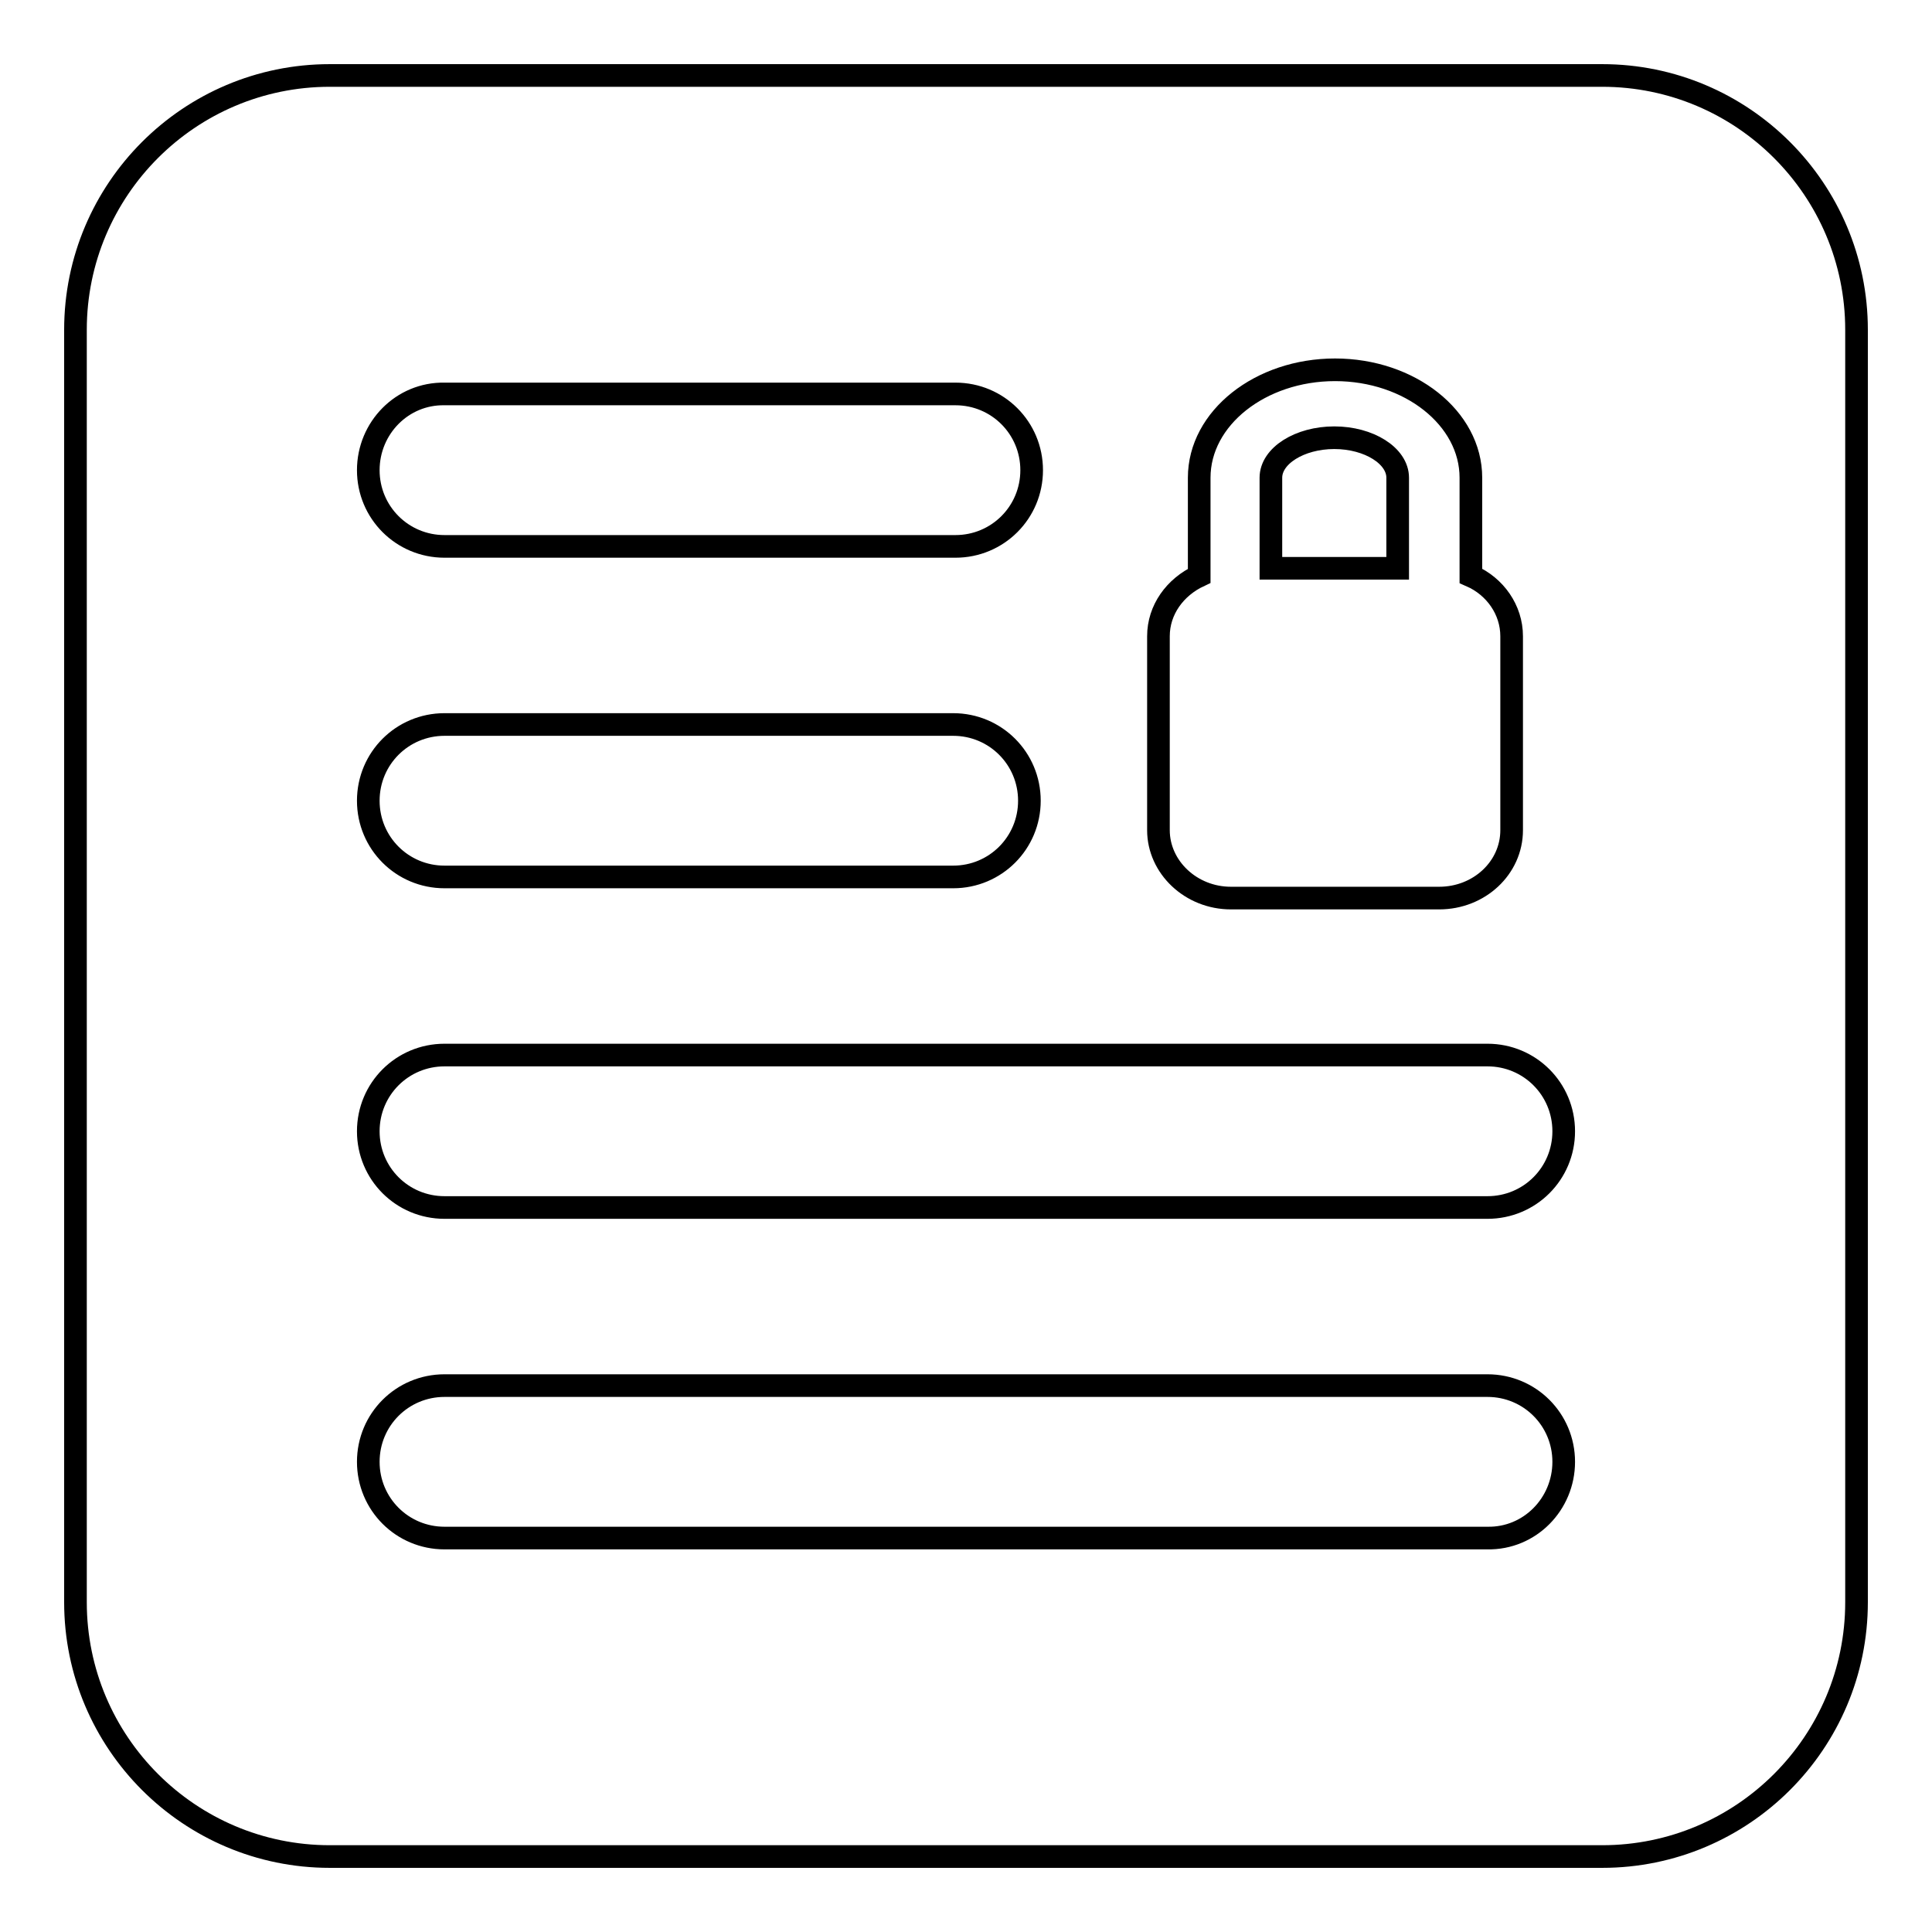 <?xml version="1.0" encoding="utf-8"?>
<!-- Svg Vector Icons : http://www.onlinewebfonts.com/icon -->
<!DOCTYPE svg PUBLIC "-//W3C//DTD SVG 1.1//EN" "http://www.w3.org/Graphics/SVG/1.1/DTD/svg11.dtd">
<svg version="1.1" xmlns="http://www.w3.org/2000/svg" xmlns:xlink="http://www.w3.org/1999/xlink" x="0px" y="0px" viewBox="0 0 256 256" enable-background="new 0 0 256 256" xml:space="preserve">
<g> <path stroke-width="3" fill-opacity="0" stroke="#000000"  d="M185.2,75.3h-16.8v-12c0-2.9,3.8-5.3,8.4-5.3s8.4,2.4,8.4,5.3V75.3z M246,43.7v168.6 c0,18.6-15.1,33.7-33.7,33.7l0,0H43.7C25.1,246,10,230.9,10,212.3l0,0V43.7C10,25.1,25.1,10,43.7,10h168.6 C230.9,10,246,25.1,246,43.7L246,43.7z M153.5,110c0,4.9,4.3,9,9.6,9l27.6,0c5.3,0,9.6-4,9.6-9V84.3c0-3.5-2.2-6.6-5.4-8v-13 c0-7.9-8.1-14.3-18-14.3c-9.9,0-18,6.4-18,14.3v13c-3.2,1.5-5.4,4.5-5.4,8V110L153.5,110z M48.8,62.3c0,5.6,4.5,10.1,10.1,10.1l0,0 h67.7c5.6,0,10.1-4.5,10.1-10.1s-4.5-10.1-10.1-10.1H58.9C53.3,52.1,48.8,56.7,48.8,62.3L48.8,62.3z M48.8,106.1 c0,5.6,4.5,10.1,10.1,10.1l0,0h67.4c5.6,0,10.1-4.5,10.1-10.1c0-5.6-4.5-10.1-10.1-10.1H58.9C53.3,96,48.8,100.5,48.8,106.1 L48.8,106.1z M207.2,193.7c0-5.6-4.5-10.1-10.1-10.1H58.9c-5.6,0-10.1,4.5-10.1,10.1c0,5.6,4.5,10.1,10.1,10.1l0,0h138.2 C202.7,203.9,207.2,199.3,207.2,193.7L207.2,193.7z M207.2,149.9c0-5.6-4.5-10.1-10.1-10.1H58.9c-5.6,0-10.1,4.5-10.1,10.1 c0,5.6,4.5,10.1,10.1,10.1l0,0h138.2C202.7,160,207.2,155.5,207.2,149.9z"/></g>
</svg>